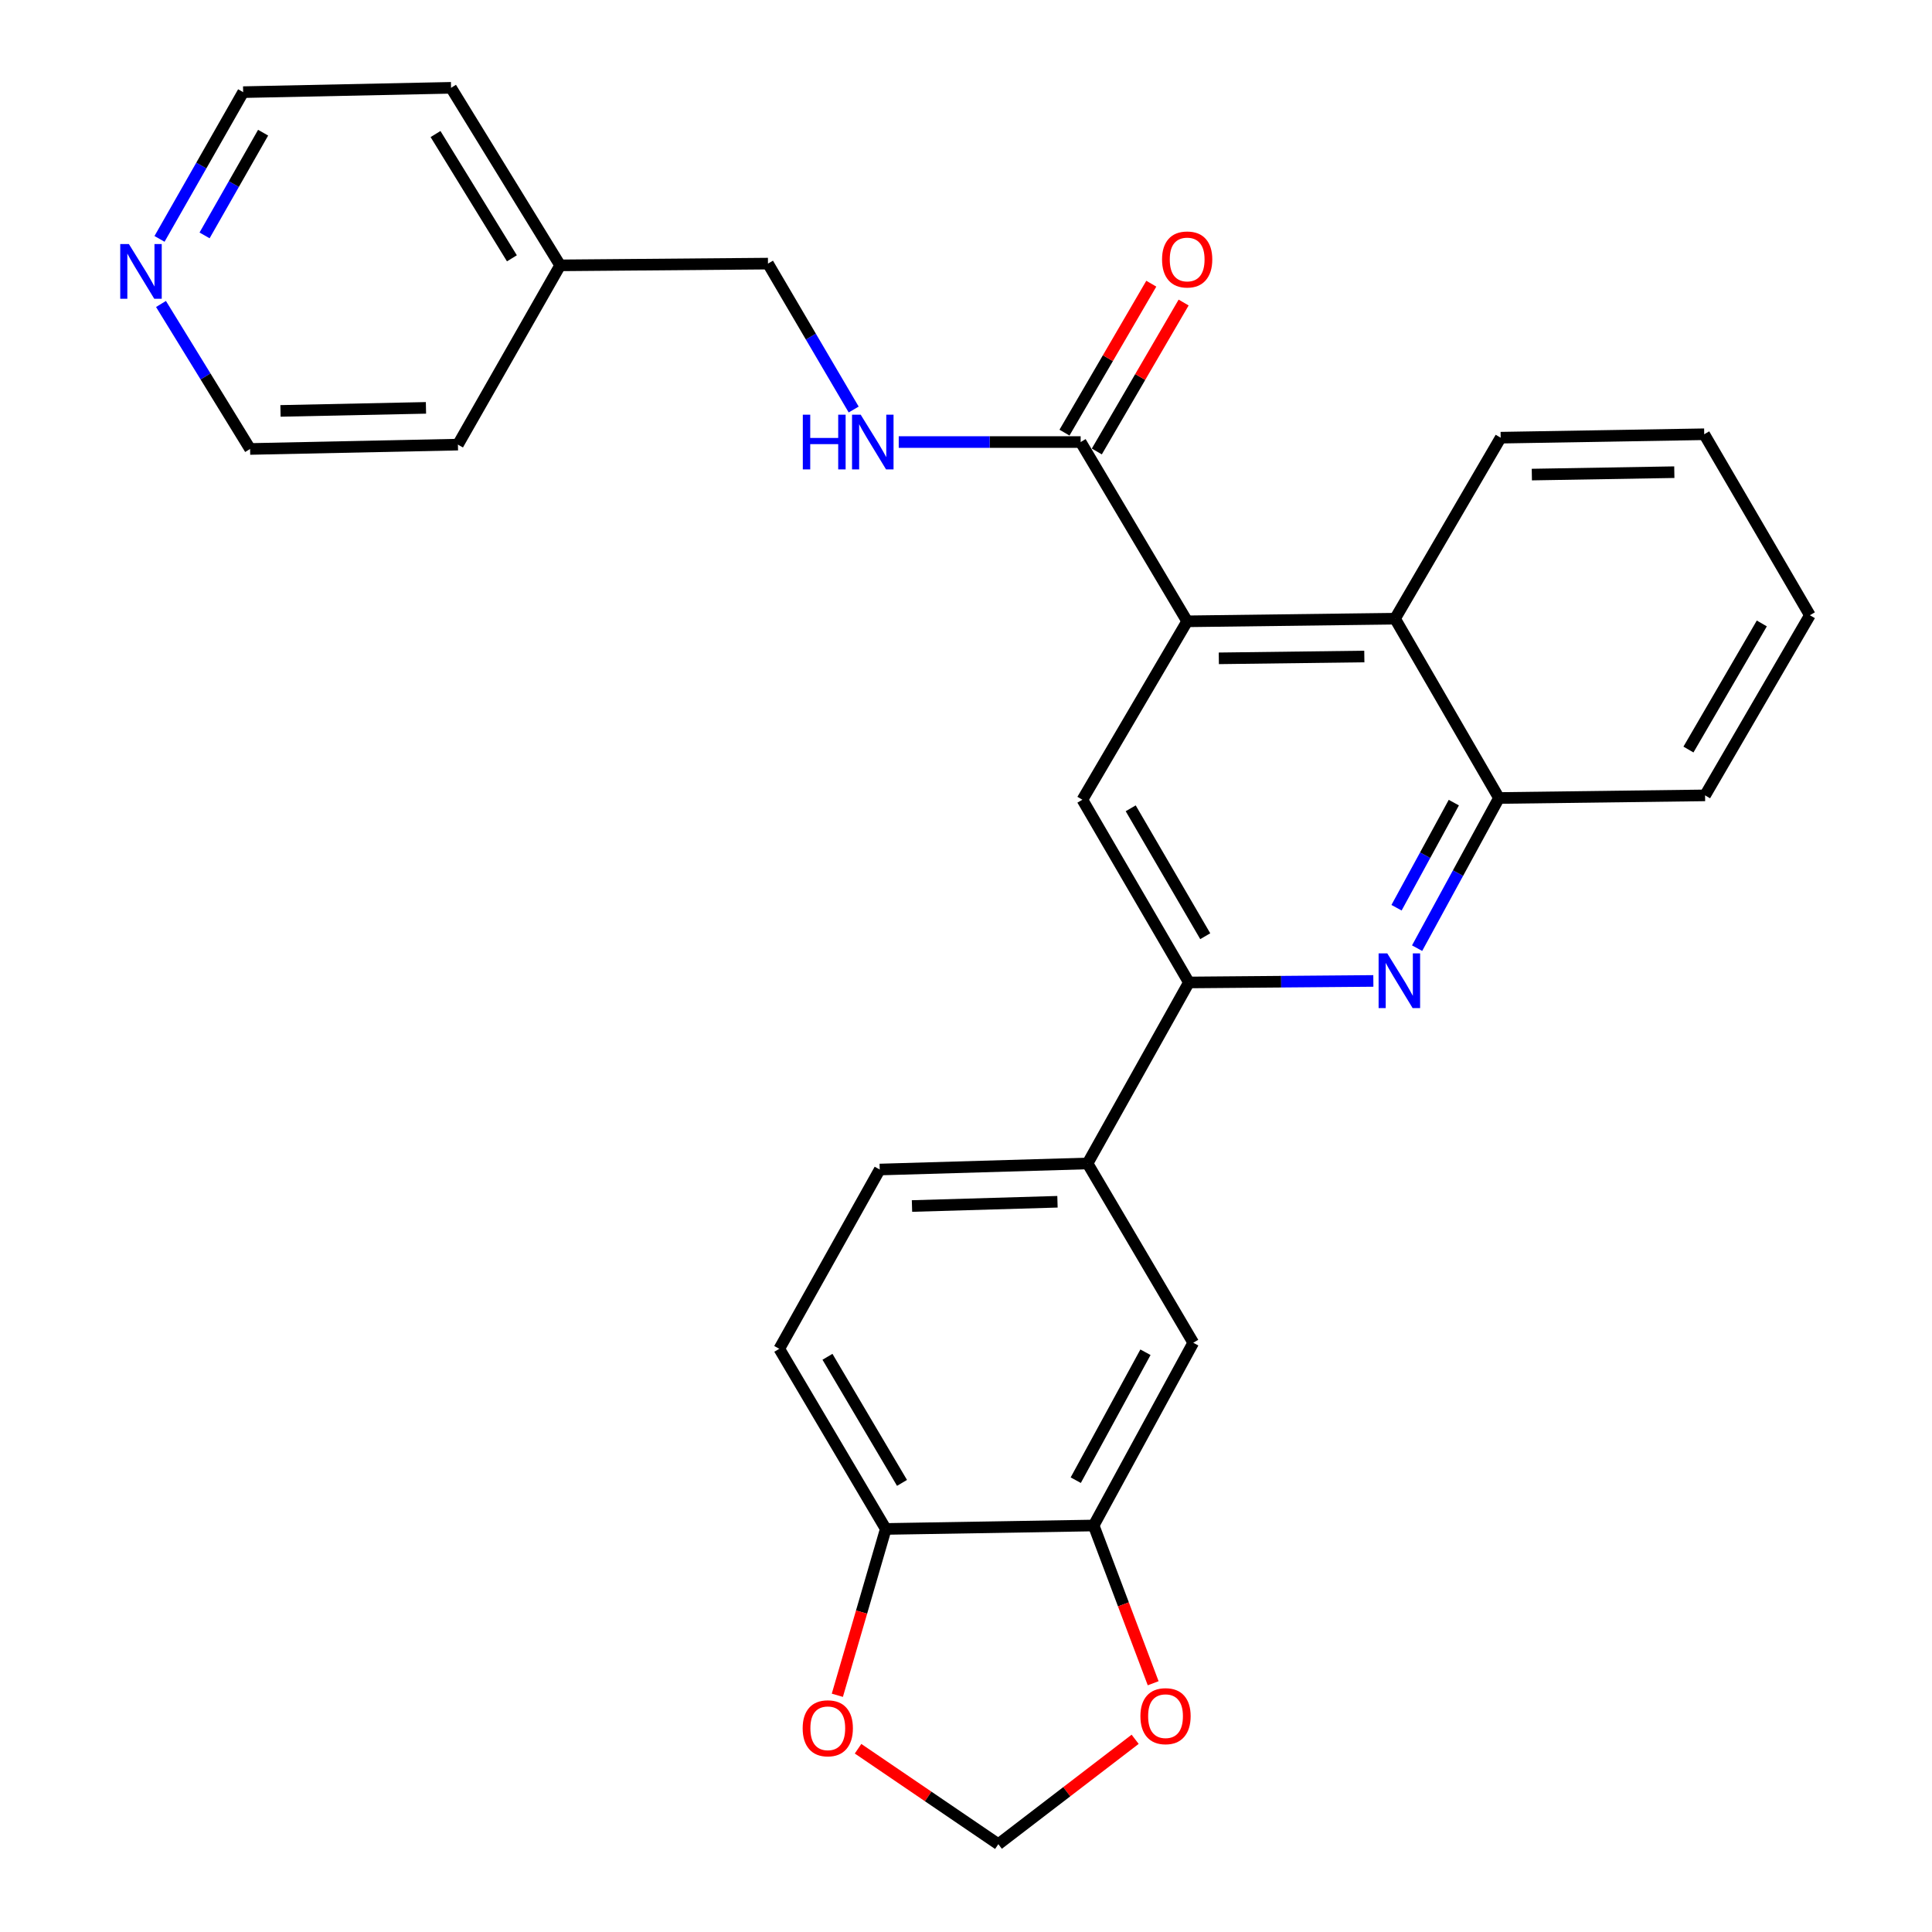 <?xml version='1.0' encoding='iso-8859-1'?>
<svg version='1.1' baseProfile='full'
              xmlns='http://www.w3.org/2000/svg'
                      xmlns:rdkit='http://www.rdkit.org/xml'
                      xmlns:xlink='http://www.w3.org/1999/xlink'
                  xml:space='preserve'
width='1000px' height='1000px' viewBox='0 0 1000 1000'>
<!-- END OF HEADER -->
<rect style='opacity:1.0;fill:#FFFFFF;stroke:none' width='1000' height='1000' x='0' y='0'> </rect>
<path class='bond-2' d='M 614.475,321.59 L 560.249,413.937' style='fill:none;fill-rule:evenodd;stroke:#000000;stroke-width:6px;stroke-linecap:butt;stroke-linejoin:miter;stroke-opacity:1' />
<path class='bond-3' d='M 614.475,321.59 L 559.345,228.803' style='fill:none;fill-rule:evenodd;stroke:#000000;stroke-width:6px;stroke-linecap:butt;stroke-linejoin:miter;stroke-opacity:1' />
<path class='bond-4' d='M 614.475,321.59 L 722.068,320.235' style='fill:none;fill-rule:evenodd;stroke:#000000;stroke-width:6px;stroke-linecap:butt;stroke-linejoin:miter;stroke-opacity:1' />
<path class='bond-4' d='M 630.858,340.752 L 706.173,339.803' style='fill:none;fill-rule:evenodd;stroke:#000000;stroke-width:6px;stroke-linecap:butt;stroke-linejoin:miter;stroke-opacity:1' />
<path class='bond-0' d='M 733.491,490.765 L 754.672,451.904' style='fill:none;fill-rule:evenodd;stroke:#0000FF;stroke-width:6px;stroke-linecap:butt;stroke-linejoin:miter;stroke-opacity:1' />
<path class='bond-0' d='M 754.672,451.904 L 775.853,413.044' style='fill:none;fill-rule:evenodd;stroke:#000000;stroke-width:6px;stroke-linecap:butt;stroke-linejoin:miter;stroke-opacity:1' />
<path class='bond-0' d='M 722.841,469.838 L 737.667,442.636' style='fill:none;fill-rule:evenodd;stroke:#0000FF;stroke-width:6px;stroke-linecap:butt;stroke-linejoin:miter;stroke-opacity:1' />
<path class='bond-0' d='M 737.667,442.636 L 752.494,415.434' style='fill:none;fill-rule:evenodd;stroke:#000000;stroke-width:6px;stroke-linecap:butt;stroke-linejoin:miter;stroke-opacity:1' />
<path class='bond-28' d='M 710.842,507.729 L 663.105,508.125' style='fill:none;fill-rule:evenodd;stroke:#0000FF;stroke-width:6px;stroke-linecap:butt;stroke-linejoin:miter;stroke-opacity:1' />
<path class='bond-28' d='M 663.105,508.125 L 615.368,508.521' style='fill:none;fill-rule:evenodd;stroke:#000000;stroke-width:6px;stroke-linecap:butt;stroke-linejoin:miter;stroke-opacity:1' />
<path class='bond-1' d='M 615.368,508.521 L 560.249,413.937' style='fill:none;fill-rule:evenodd;stroke:#000000;stroke-width:6px;stroke-linecap:butt;stroke-linejoin:miter;stroke-opacity:1' />
<path class='bond-1' d='M 623.833,484.583 L 585.249,418.373' style='fill:none;fill-rule:evenodd;stroke:#000000;stroke-width:6px;stroke-linecap:butt;stroke-linejoin:miter;stroke-opacity:1' />
<path class='bond-6' d='M 615.368,508.521 L 562.917,602.202' style='fill:none;fill-rule:evenodd;stroke:#000000;stroke-width:6px;stroke-linecap:butt;stroke-linejoin:miter;stroke-opacity:1' />
<path class='bond-9' d='M 559.345,228.803 L 512.264,228.803' style='fill:none;fill-rule:evenodd;stroke:#000000;stroke-width:6px;stroke-linecap:butt;stroke-linejoin:miter;stroke-opacity:1' />
<path class='bond-9' d='M 512.264,228.803 L 465.183,228.803' style='fill:none;fill-rule:evenodd;stroke:#0000FF;stroke-width:6px;stroke-linecap:butt;stroke-linejoin:miter;stroke-opacity:1' />
<path class='bond-14' d='M 567.711,233.679 L 590.177,195.135' style='fill:none;fill-rule:evenodd;stroke:#000000;stroke-width:6px;stroke-linecap:butt;stroke-linejoin:miter;stroke-opacity:1' />
<path class='bond-14' d='M 590.177,195.135 L 612.643,156.591' style='fill:none;fill-rule:evenodd;stroke:#FF0000;stroke-width:6px;stroke-linecap:butt;stroke-linejoin:miter;stroke-opacity:1' />
<path class='bond-14' d='M 550.979,223.926 L 573.445,185.383' style='fill:none;fill-rule:evenodd;stroke:#000000;stroke-width:6px;stroke-linecap:butt;stroke-linejoin:miter;stroke-opacity:1' />
<path class='bond-14' d='M 573.445,185.383 L 595.911,146.839' style='fill:none;fill-rule:evenodd;stroke:#FF0000;stroke-width:6px;stroke-linecap:butt;stroke-linejoin:miter;stroke-opacity:1' />
<path class='bond-5' d='M 722.068,320.235 L 775.853,413.044' style='fill:none;fill-rule:evenodd;stroke:#000000;stroke-width:6px;stroke-linecap:butt;stroke-linejoin:miter;stroke-opacity:1' />
<path class='bond-20' d='M 722.068,320.235 L 776.746,226.543' style='fill:none;fill-rule:evenodd;stroke:#000000;stroke-width:6px;stroke-linecap:butt;stroke-linejoin:miter;stroke-opacity:1' />
<path class='bond-21' d='M 775.853,413.044 L 882.542,411.688' style='fill:none;fill-rule:evenodd;stroke:#000000;stroke-width:6px;stroke-linecap:butt;stroke-linejoin:miter;stroke-opacity:1' />
<path class='bond-8' d='M 562.917,602.202 L 617.628,695' style='fill:none;fill-rule:evenodd;stroke:#000000;stroke-width:6px;stroke-linecap:butt;stroke-linejoin:miter;stroke-opacity:1' />
<path class='bond-16' d='M 562.917,602.202 L 455.346,605.344' style='fill:none;fill-rule:evenodd;stroke:#000000;stroke-width:6px;stroke-linecap:butt;stroke-linejoin:miter;stroke-opacity:1' />
<path class='bond-16' d='M 547.347,622.032 L 472.047,624.231' style='fill:none;fill-rule:evenodd;stroke:#000000;stroke-width:6px;stroke-linecap:butt;stroke-linejoin:miter;stroke-opacity:1' />
<path class='bond-7' d='M 566.08,789.596 L 617.628,695' style='fill:none;fill-rule:evenodd;stroke:#000000;stroke-width:6px;stroke-linecap:butt;stroke-linejoin:miter;stroke-opacity:1' />
<path class='bond-7' d='M 556.807,766.139 L 592.89,699.923' style='fill:none;fill-rule:evenodd;stroke:#000000;stroke-width:6px;stroke-linecap:butt;stroke-linejoin:miter;stroke-opacity:1' />
<path class='bond-11' d='M 566.08,789.596 L 581.48,830.422' style='fill:none;fill-rule:evenodd;stroke:#000000;stroke-width:6px;stroke-linecap:butt;stroke-linejoin:miter;stroke-opacity:1' />
<path class='bond-11' d='M 581.48,830.422 L 596.88,871.249' style='fill:none;fill-rule:evenodd;stroke:#FF0000;stroke-width:6px;stroke-linecap:butt;stroke-linejoin:miter;stroke-opacity:1' />
<path class='bond-31' d='M 566.08,789.596 L 458.477,791.382' style='fill:none;fill-rule:evenodd;stroke:#000000;stroke-width:6px;stroke-linecap:butt;stroke-linejoin:miter;stroke-opacity:1' />
<path class='bond-18' d='M 441.863,211.965 L 419.684,174.205' style='fill:none;fill-rule:evenodd;stroke:#0000FF;stroke-width:6px;stroke-linecap:butt;stroke-linejoin:miter;stroke-opacity:1' />
<path class='bond-18' d='M 419.684,174.205 L 397.505,136.445' style='fill:none;fill-rule:evenodd;stroke:#000000;stroke-width:6px;stroke-linecap:butt;stroke-linejoin:miter;stroke-opacity:1' />
<path class='bond-10' d='M 458.477,791.382 L 403.358,698.142' style='fill:none;fill-rule:evenodd;stroke:#000000;stroke-width:6px;stroke-linecap:butt;stroke-linejoin:miter;stroke-opacity:1' />
<path class='bond-10' d='M 466.881,767.54 L 428.297,702.273' style='fill:none;fill-rule:evenodd;stroke:#000000;stroke-width:6px;stroke-linecap:butt;stroke-linejoin:miter;stroke-opacity:1' />
<path class='bond-12' d='M 458.477,791.382 L 445.944,834.427' style='fill:none;fill-rule:evenodd;stroke:#000000;stroke-width:6px;stroke-linecap:butt;stroke-linejoin:miter;stroke-opacity:1' />
<path class='bond-12' d='M 445.944,834.427 L 433.41,877.472' style='fill:none;fill-rule:evenodd;stroke:#FF0000;stroke-width:6px;stroke-linecap:butt;stroke-linejoin:miter;stroke-opacity:1' />
<path class='bond-13' d='M 587.549,900.26 L 552.144,927.403' style='fill:none;fill-rule:evenodd;stroke:#FF0000;stroke-width:6px;stroke-linecap:butt;stroke-linejoin:miter;stroke-opacity:1' />
<path class='bond-13' d='M 552.144,927.403 L 516.738,954.545' style='fill:none;fill-rule:evenodd;stroke:#000000;stroke-width:6px;stroke-linecap:butt;stroke-linejoin:miter;stroke-opacity:1' />
<path class='bond-32' d='M 444.128,905.139 L 480.433,929.842' style='fill:none;fill-rule:evenodd;stroke:#FF0000;stroke-width:6px;stroke-linecap:butt;stroke-linejoin:miter;stroke-opacity:1' />
<path class='bond-32' d='M 480.433,929.842 L 516.738,954.545' style='fill:none;fill-rule:evenodd;stroke:#000000;stroke-width:6px;stroke-linecap:butt;stroke-linejoin:miter;stroke-opacity:1' />
<path class='bond-15' d='M 82.566,123.65 L 104.21,85.671' style='fill:none;fill-rule:evenodd;stroke:#0000FF;stroke-width:6px;stroke-linecap:butt;stroke-linejoin:miter;stroke-opacity:1' />
<path class='bond-15' d='M 104.21,85.671 L 125.855,47.693' style='fill:none;fill-rule:evenodd;stroke:#000000;stroke-width:6px;stroke-linecap:butt;stroke-linejoin:miter;stroke-opacity:1' />
<path class='bond-15' d='M 105.885,121.846 L 121.036,95.261' style='fill:none;fill-rule:evenodd;stroke:#0000FF;stroke-width:6px;stroke-linecap:butt;stroke-linejoin:miter;stroke-opacity:1' />
<path class='bond-15' d='M 121.036,95.261 L 136.188,68.675' style='fill:none;fill-rule:evenodd;stroke:#000000;stroke-width:6px;stroke-linecap:butt;stroke-linejoin:miter;stroke-opacity:1' />
<path class='bond-30' d='M 83.332,157.337 L 106.391,194.861' style='fill:none;fill-rule:evenodd;stroke:#0000FF;stroke-width:6px;stroke-linecap:butt;stroke-linejoin:miter;stroke-opacity:1' />
<path class='bond-30' d='M 106.391,194.861 L 129.449,232.386' style='fill:none;fill-rule:evenodd;stroke:#000000;stroke-width:6px;stroke-linecap:butt;stroke-linejoin:miter;stroke-opacity:1' />
<path class='bond-17' d='M 455.346,605.344 L 403.358,698.142' style='fill:none;fill-rule:evenodd;stroke:#000000;stroke-width:6px;stroke-linecap:butt;stroke-linejoin:miter;stroke-opacity:1' />
<path class='bond-19' d='M 397.505,136.445 L 289.934,137.349' style='fill:none;fill-rule:evenodd;stroke:#000000;stroke-width:6px;stroke-linecap:butt;stroke-linejoin:miter;stroke-opacity:1' />
<path class='bond-24' d='M 289.934,137.349 L 233.459,45.455' style='fill:none;fill-rule:evenodd;stroke:#000000;stroke-width:6px;stroke-linecap:butt;stroke-linejoin:miter;stroke-opacity:1' />
<path class='bond-24' d='M 264.963,133.705 L 225.43,69.379' style='fill:none;fill-rule:evenodd;stroke:#000000;stroke-width:6px;stroke-linecap:butt;stroke-linejoin:miter;stroke-opacity:1' />
<path class='bond-25' d='M 289.934,137.349 L 237.02,230.137' style='fill:none;fill-rule:evenodd;stroke:#000000;stroke-width:6px;stroke-linecap:butt;stroke-linejoin:miter;stroke-opacity:1' />
<path class='bond-26' d='M 776.746,226.543 L 882.101,224.768' style='fill:none;fill-rule:evenodd;stroke:#000000;stroke-width:6px;stroke-linecap:butt;stroke-linejoin:miter;stroke-opacity:1' />
<path class='bond-26' d='M 792.876,245.641 L 866.624,244.398' style='fill:none;fill-rule:evenodd;stroke:#000000;stroke-width:6px;stroke-linecap:butt;stroke-linejoin:miter;stroke-opacity:1' />
<path class='bond-29' d='M 882.542,411.688 L 936.79,318.449' style='fill:none;fill-rule:evenodd;stroke:#000000;stroke-width:6px;stroke-linecap:butt;stroke-linejoin:miter;stroke-opacity:1' />
<path class='bond-29' d='M 873.939,387.963 L 911.913,322.695' style='fill:none;fill-rule:evenodd;stroke:#000000;stroke-width:6px;stroke-linecap:butt;stroke-linejoin:miter;stroke-opacity:1' />
<path class='bond-22' d='M 125.855,47.693 L 233.459,45.455' style='fill:none;fill-rule:evenodd;stroke:#000000;stroke-width:6px;stroke-linecap:butt;stroke-linejoin:miter;stroke-opacity:1' />
<path class='bond-23' d='M 129.449,232.386 L 237.02,230.137' style='fill:none;fill-rule:evenodd;stroke:#000000;stroke-width:6px;stroke-linecap:butt;stroke-linejoin:miter;stroke-opacity:1' />
<path class='bond-23' d='M 145.18,212.686 L 220.479,211.112' style='fill:none;fill-rule:evenodd;stroke:#000000;stroke-width:6px;stroke-linecap:butt;stroke-linejoin:miter;stroke-opacity:1' />
<path class='bond-27' d='M 882.101,224.768 L 936.79,318.449' style='fill:none;fill-rule:evenodd;stroke:#000000;stroke-width:6px;stroke-linecap:butt;stroke-linejoin:miter;stroke-opacity:1' />
<path  class='atom-1' d='M 718.046 493.458
L 727.326 508.458
Q 728.246 509.938, 729.726 512.618
Q 731.206 515.298, 731.286 515.458
L 731.286 493.458
L 735.046 493.458
L 735.046 521.778
L 731.166 521.778
L 721.206 505.378
Q 720.046 503.458, 718.806 501.258
Q 717.606 499.058, 717.246 498.378
L 717.246 521.778
L 713.566 521.778
L 713.566 493.458
L 718.046 493.458
' fill='#0000FF'/>
<path  class='atom-10' d='M 415.533 214.643
L 419.373 214.643
L 419.373 226.683
L 433.853 226.683
L 433.853 214.643
L 437.693 214.643
L 437.693 242.963
L 433.853 242.963
L 433.853 229.883
L 419.373 229.883
L 419.373 242.963
L 415.533 242.963
L 415.533 214.643
' fill='#0000FF'/>
<path  class='atom-10' d='M 445.493 214.643
L 454.773 229.643
Q 455.693 231.123, 457.173 233.803
Q 458.653 236.483, 458.733 236.643
L 458.733 214.643
L 462.493 214.643
L 462.493 242.963
L 458.613 242.963
L 448.653 226.563
Q 447.493 224.643, 446.253 222.443
Q 445.053 220.243, 444.693 219.563
L 444.693 242.963
L 441.013 242.963
L 441.013 214.643
L 445.493 214.643
' fill='#0000FF'/>
<path  class='atom-12' d='M 590.275 888.284
Q 590.275 881.484, 593.635 877.684
Q 596.995 873.884, 603.275 873.884
Q 609.555 873.884, 612.915 877.684
Q 616.275 881.484, 616.275 888.284
Q 616.275 895.164, 612.875 899.084
Q 609.475 902.964, 603.275 902.964
Q 597.035 902.964, 593.635 899.084
Q 590.275 895.204, 590.275 888.284
M 603.275 899.764
Q 607.595 899.764, 609.915 896.884
Q 612.275 893.964, 612.275 888.284
Q 612.275 882.724, 609.915 879.924
Q 607.595 877.084, 603.275 877.084
Q 598.955 877.084, 596.595 879.884
Q 594.275 882.684, 594.275 888.284
Q 594.275 894.004, 596.595 896.884
Q 598.955 899.764, 603.275 899.764
' fill='#FF0000'/>
<path  class='atom-13' d='M 415.459 894.557
Q 415.459 887.757, 418.819 883.957
Q 422.179 880.157, 428.459 880.157
Q 434.739 880.157, 438.099 883.957
Q 441.459 887.757, 441.459 894.557
Q 441.459 901.437, 438.059 905.357
Q 434.659 909.237, 428.459 909.237
Q 422.219 909.237, 418.819 905.357
Q 415.459 901.477, 415.459 894.557
M 428.459 906.037
Q 432.779 906.037, 435.099 903.157
Q 437.459 900.237, 437.459 894.557
Q 437.459 888.997, 435.099 886.197
Q 432.779 883.357, 428.459 883.357
Q 424.139 883.357, 421.779 886.157
Q 419.459 888.957, 419.459 894.557
Q 419.459 900.277, 421.779 903.157
Q 424.139 906.037, 428.459 906.037
' fill='#FF0000'/>
<path  class='atom-15' d='M 601.475 134.298
Q 601.475 127.498, 604.835 123.698
Q 608.195 119.898, 614.475 119.898
Q 620.755 119.898, 624.115 123.698
Q 627.475 127.498, 627.475 134.298
Q 627.475 141.178, 624.075 145.098
Q 620.675 148.978, 614.475 148.978
Q 608.235 148.978, 604.835 145.098
Q 601.475 141.218, 601.475 134.298
M 614.475 145.778
Q 618.795 145.778, 621.115 142.898
Q 623.475 139.978, 623.475 134.298
Q 623.475 128.738, 621.115 125.938
Q 618.795 123.098, 614.475 123.098
Q 610.155 123.098, 607.795 125.898
Q 605.475 128.698, 605.475 134.298
Q 605.475 140.018, 607.795 142.898
Q 610.155 145.778, 614.475 145.778
' fill='#FF0000'/>
<path  class='atom-16' d='M 66.714 126.32
L 75.994 141.32
Q 76.914 142.8, 78.394 145.48
Q 79.874 148.16, 79.954 148.32
L 79.954 126.32
L 83.714 126.32
L 83.714 154.64
L 79.834 154.64
L 69.874 138.24
Q 68.714 136.32, 67.474 134.12
Q 66.274 131.92, 65.914 131.24
L 65.914 154.64
L 62.234 154.64
L 62.234 126.32
L 66.714 126.32
' fill='#0000FF'/>
</svg>
